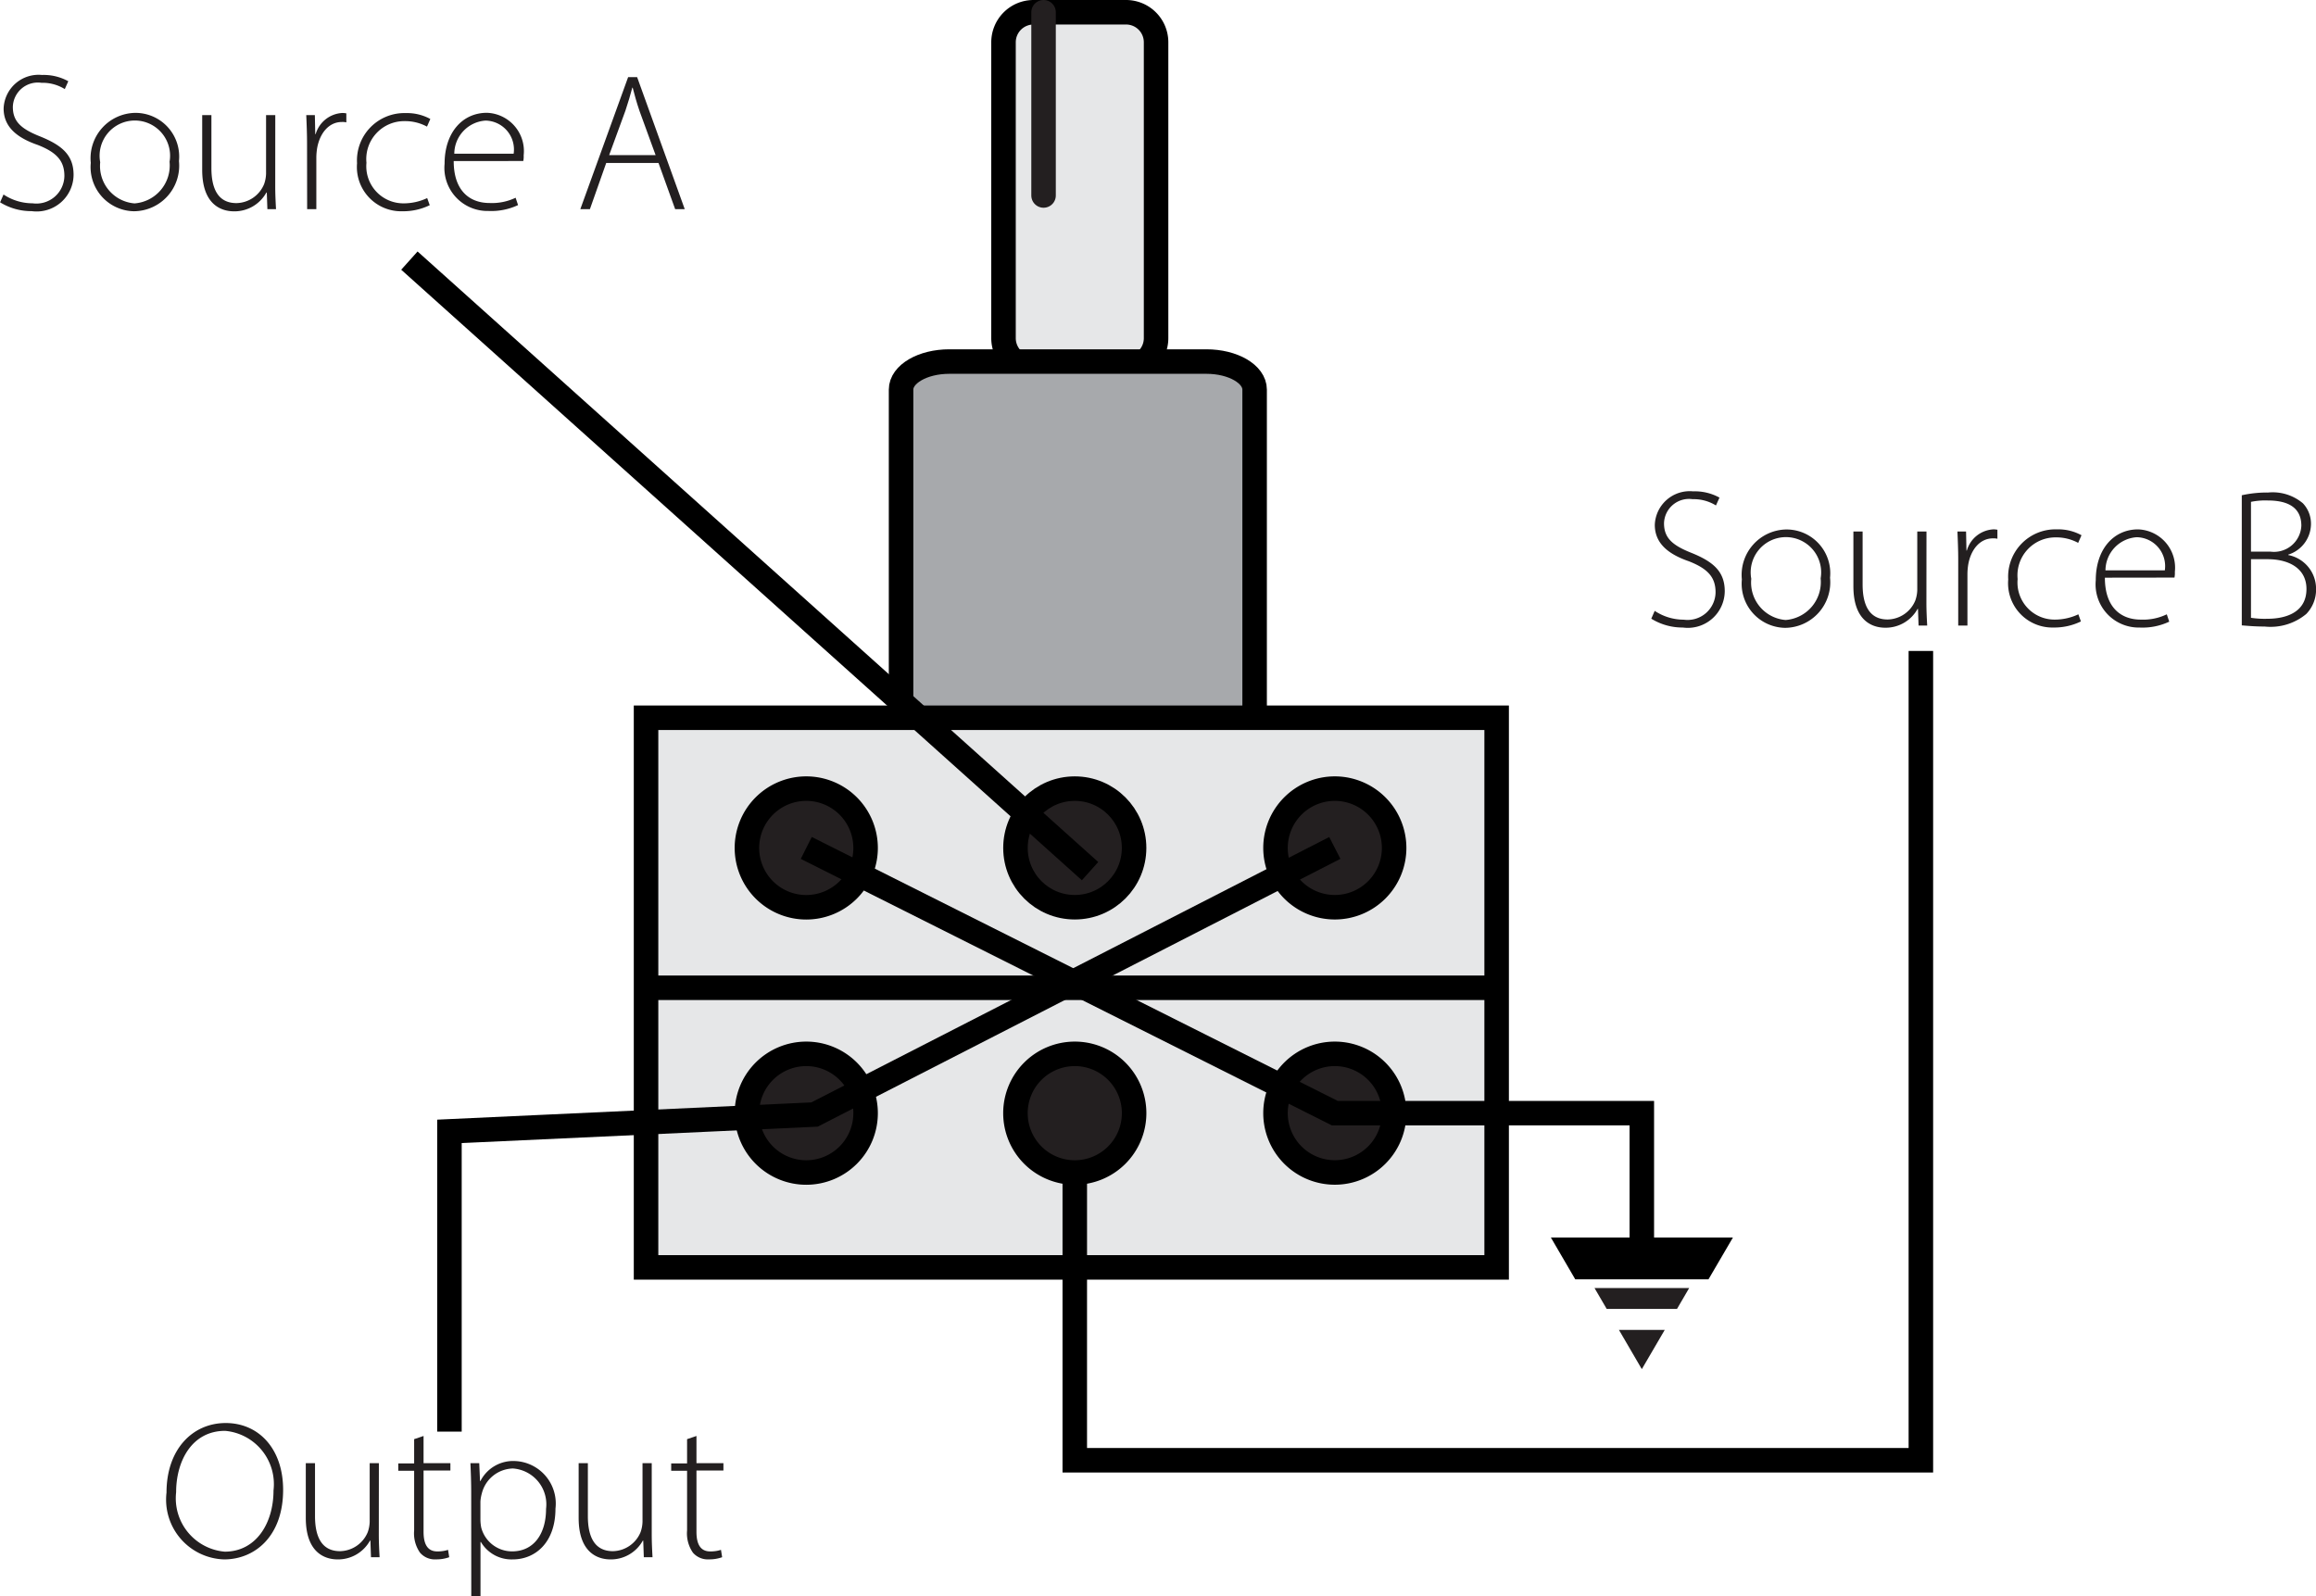 <svg xmlns="http://www.w3.org/2000/svg" viewBox="0 0 94.497 65.129"><defs><style>.a{fill:#e6e7e8;}.a,.b,.c,.e{stroke:#000;}.b{fill:#a7a9ac;}.c,.d{fill:#231f20;}.e,.f{fill:none;}.f{stroke:#231f20;stroke-linecap:round;stroke-linejoin:round;}</style></defs><title>I-4137-blend-pot-wiring-diagram-1</title><path class="a" d="M42.171.5h3.773A1.225,1.225,0,0,1,47.17,1.725V13.8a1.225,1.225,0,0,1-1.225,1.225H42.171A1.226,1.226,0,0,1,40.945,13.8V1.726A1.226,1.226,0,0,1,42.171.5Z"/><path class="b" d="M333.122,266.126c0,.632-.88,1.145-1.966,1.145H320.662c-1.085,0-1.966-.513-1.966-1.145v-12.9c0-.632.881-1.145,1.966-1.145h10.494c1.086,0,1.966.513,1.966,1.145Z" transform="translate(-281.931 -237.327)"/><rect class="a" x="26.36" y="29.289" width="34.706" height="22.429"/><polygon class="c" points="69.423 51.704 69.835 50.999 64.149 50.999 64.56 51.704 69.423 51.704"/><polygon class="d" points="68.425 53.412 68.922 52.56 65.059 52.56 65.556 53.412 68.425 53.412"/><polygon class="d" points="66.055 54.268 66.989 55.87 67.925 54.268 66.055 54.268"/><line class="e" x1="26.423" y1="40.308" x2="61.128" y2="40.308"/><path class="c" d="M317.249,271.928a2.421,2.421,0,1,1-2.421-2.42A2.421,2.421,0,0,1,317.249,271.928Z" transform="translate(-281.931 -237.327)"/><circle class="c" cx="43.853" cy="34.601" r="2.42"/><path class="c" d="M338.814,271.928a2.42,2.42,0,1,1-2.42-2.42A2.421,2.421,0,0,1,338.814,271.928Z" transform="translate(-281.931 -237.327)"/><path class="c" d="M317.249,282.751a2.421,2.421,0,1,1-2.421-2.42A2.42,2.42,0,0,1,317.249,282.751Z" transform="translate(-281.931 -237.327)"/><path class="c" d="M328.205,282.751a2.421,2.421,0,1,1-2.421-2.42A2.42,2.42,0,0,1,328.205,282.751Z" transform="translate(-281.931 -237.327)"/><path class="c" d="M338.814,282.751a2.42,2.42,0,1,1-2.42-2.42A2.42,2.42,0,0,1,338.814,282.751Z" transform="translate(-281.931 -237.327)"/><line class="f" x1="42.579" y1="0.5" x2="42.579" y2="7.977"/><polyline class="e" points="43.853 47.845 43.853 59.588 78.375 59.588 78.375 26.563"/><polyline class="e" points="32.897 34.601 54.463 45.424 66.989 45.424 66.989 50.969"/><polyline class="e" points="54.463 34.601 33.234 45.48 18.338 46.167 18.338 58.419"/><line class="c" x1="16.704" y1="10.634" x2="44.476" y2="35.548"/><path class="d" d="M282.075,245.264a2.138,2.138,0,0,0,1.183.359,1.142,1.142,0,0,0,1.3-1.119c0-.608-.312-.959-1.088-1.263-.871-.3-1.391-.752-1.391-1.487a1.427,1.427,0,0,1,1.567-1.368,2.072,2.072,0,0,1,1.071.256l-.143.32a1.721,1.721,0,0,0-.952-.256,1.021,1.021,0,0,0-1.167.984c0,.6.344.9,1.119,1.207.888.36,1.359.76,1.359,1.567a1.507,1.507,0,0,1-1.711,1.479,2.421,2.421,0,0,1-1.287-.36Z" transform="translate(-281.931 -237.327)"/><path class="d" d="M289.233,243.9a1.859,1.859,0,0,1-1.839,2.047,1.8,1.8,0,0,1-1.759-1.975,1.852,1.852,0,0,1,1.815-2.039A1.784,1.784,0,0,1,289.233,243.9Zm-3.214.048a1.531,1.531,0,0,0,1.4,1.679,1.552,1.552,0,0,0,1.431-1.7,1.438,1.438,0,1,0-2.83.024Z" transform="translate(-281.931 -237.327)"/><path class="d" d="M293.161,244.928c0,.336.016.639.032.935h-.352l-.024-.679H292.8a1.489,1.489,0,0,1-1.319.767c-.488,0-1.3-.24-1.3-1.695v-2.231h.376v2.159c0,.832.263,1.431,1.023,1.431a1.246,1.246,0,0,0,1.127-.775,1.378,1.378,0,0,0,.08-.424v-2.391h.376Z" transform="translate(-281.931 -237.327)"/><path class="d" d="M294.459,243.177c0-.384-.016-.784-.032-1.152h.351l.016.776h.016a1.2,1.2,0,0,1,1.1-.864.98.98,0,0,1,.152.016v.368a.657.657,0,0,0-.184-.016c-.528,0-.9.456-1.008,1.072a2.625,2.625,0,0,0-.032.367v2.119h-.375Z" transform="translate(-281.931 -237.327)"/><path class="d" d="M299.465,245.7a2.486,2.486,0,0,1-1.119.248,1.806,1.806,0,0,1-1.847-1.959,1.932,1.932,0,0,1,1.983-2.047,1.988,1.988,0,0,1,1.007.24l-.136.312a1.859,1.859,0,0,0-.911-.224,1.547,1.547,0,0,0-1.559,1.7,1.512,1.512,0,0,0,1.519,1.655,2.259,2.259,0,0,0,.959-.215Z" transform="translate(-281.931 -237.327)"/><path class="d" d="M300.443,243.9c0,1.232.671,1.711,1.463,1.711a2.232,2.232,0,0,0,1.063-.215l.1.3a2.566,2.566,0,0,1-1.207.24,1.758,1.758,0,0,1-1.791-1.927c0-1.279.735-2.079,1.727-2.079a1.564,1.564,0,0,1,1.5,1.736.947.947,0,0,1-.016.231Zm2.446-.3a1.18,1.18,0,0,0-1.143-1.352,1.364,1.364,0,0,0-1.279,1.352Z" transform="translate(-281.931 -237.327)"/><path class="d" d="M306.666,243.976,306,245.863h-.391l1.951-5.389h.367l1.943,5.389h-.391l-.68-1.887Zm2.015-.319-.656-1.8c-.128-.376-.2-.648-.279-.952h-.016c-.08.312-.168.592-.28.936l-.664,1.815Z" transform="translate(-281.931 -237.327)"/><path class="d" d="M349.446,262.254a2.138,2.138,0,0,0,1.183.36,1.142,1.142,0,0,0,1.3-1.119c0-.608-.312-.96-1.088-1.264-.871-.3-1.391-.751-1.391-1.487a1.427,1.427,0,0,1,1.567-1.367,2.079,2.079,0,0,1,1.072.256l-.144.32a1.721,1.721,0,0,0-.952-.256,1.021,1.021,0,0,0-1.167.983c0,.6.344.9,1.119,1.208.888.359,1.359.759,1.359,1.567a1.507,1.507,0,0,1-1.711,1.479,2.421,2.421,0,0,1-1.287-.36Z" transform="translate(-281.931 -237.327)"/><path class="d" d="M356.6,260.9a1.859,1.859,0,0,1-1.839,2.047,1.8,1.8,0,0,1-1.759-1.975,1.852,1.852,0,0,1,1.815-2.039A1.784,1.784,0,0,1,356.6,260.9Zm-3.214.048a1.531,1.531,0,0,0,1.4,1.679,1.552,1.552,0,0,0,1.431-1.7,1.438,1.438,0,1,0-2.83.024Z" transform="translate(-281.931 -237.327)"/><path class="d" d="M360.532,261.919c0,.335.016.639.032.935h-.352l-.024-.68h-.016a1.486,1.486,0,0,1-1.319.768c-.488,0-1.3-.24-1.3-1.695v-2.231h.376v2.159c0,.831.264,1.431,1.023,1.431a1.247,1.247,0,0,0,1.127-.775,1.378,1.378,0,0,0,.08-.424v-2.391h.376Z" transform="translate(-281.931 -237.327)"/><path class="d" d="M361.83,260.167c0-.383-.016-.783-.032-1.151h.352l.016.776h.016a1.193,1.193,0,0,1,1.095-.864.98.98,0,0,1,.152.016v.368a.657.657,0,0,0-.184-.016c-.528,0-.9.456-1.007,1.071a2.626,2.626,0,0,0-.032.368v2.119h-.376Z" transform="translate(-281.931 -237.327)"/><path class="d" d="M366.836,262.686a2.486,2.486,0,0,1-1.119.248,1.807,1.807,0,0,1-1.847-1.959,1.932,1.932,0,0,1,1.983-2.047,1.985,1.985,0,0,1,1.007.24l-.136.312a1.859,1.859,0,0,0-.911-.224,1.547,1.547,0,0,0-1.559,1.7,1.512,1.512,0,0,0,1.519,1.655,2.257,2.257,0,0,0,.959-.216Z" transform="translate(-281.931 -237.327)"/><path class="d" d="M367.814,260.9c0,1.231.671,1.711,1.463,1.711a2.226,2.226,0,0,0,1.063-.216l.1.3a2.563,2.563,0,0,1-1.207.24,1.76,1.76,0,0,1-1.791-1.927c0-1.279.736-2.079,1.727-2.079a1.564,1.564,0,0,1,1.5,1.735.952.952,0,0,1-.016.232Zm2.446-.3a1.18,1.18,0,0,0-1.143-1.351,1.364,1.364,0,0,0-1.279,1.351Z" transform="translate(-281.931 -237.327)"/><path class="d" d="M373.4,257.537a4.751,4.751,0,0,1,1.079-.112,1.91,1.91,0,0,1,1.415.44,1.212,1.212,0,0,1,.328.887,1.321,1.321,0,0,1-.927,1.208v.016a1.4,1.4,0,0,1,1.135,1.375,1.421,1.421,0,0,1-.4,1.031,2.281,2.281,0,0,1-1.695.512c-.416,0-.728-.032-.935-.048Zm.375,2.3h.792a1.117,1.117,0,0,0,1.263-1.056c0-.759-.567-1.031-1.367-1.031a2.9,2.9,0,0,0-.688.056Zm0,2.7a3.708,3.708,0,0,0,.664.04c.824,0,1.6-.3,1.6-1.215,0-.848-.727-1.216-1.583-1.216h-.68Z" transform="translate(-281.931 -237.327)"/><path class="d" d="M293.483,298.122c0,1.9-1.16,2.839-2.407,2.839a2.44,2.44,0,0,1-2.351-2.727c0-1.767,1.064-2.838,2.415-2.838S293.483,296.451,293.483,298.122Zm-4.366.1a2.185,2.185,0,0,0,1.983,2.423c1.279,0,1.991-1.159,1.991-2.5a2.183,2.183,0,0,0-1.975-2.43C289.749,295.716,289.117,296.963,289.117,298.218Z" transform="translate(-281.931 -237.327)"/><path class="d" d="M297.387,299.938c0,.335.016.639.032.935h-.351l-.024-.68h-.016a1.489,1.489,0,0,1-1.32.768c-.487,0-1.3-.24-1.3-1.695v-2.231h.376v2.159c0,.831.264,1.431,1.023,1.431a1.249,1.249,0,0,0,1.128-.775,1.378,1.378,0,0,0,.08-.424v-2.391h.375Z" transform="translate(-281.931 -237.327)"/><path class="d" d="M299.213,295.924v1.111h1.095v.3h-1.095v2.5c0,.487.152.8.559.8a1.383,1.383,0,0,0,.44-.064l.048.3a1.518,1.518,0,0,1-.536.088.794.794,0,0,1-.655-.272,1.377,1.377,0,0,1-.24-.911v-2.431h-.648v-.3h.648v-.991Z" transform="translate(-281.931 -237.327)"/><path class="d" d="M301.157,298.258c0-.479-.016-.863-.032-1.223h.36l.032.728h.016a1.5,1.5,0,0,1,1.415-.816,1.736,1.736,0,0,1,1.647,1.943c0,1.375-.816,2.071-1.743,2.071a1.449,1.449,0,0,1-1.3-.712h-.016v2.207h-.376Zm.376,1.1a1.862,1.862,0,0,0,.032.3,1.3,1.3,0,0,0,1.263.975c.879,0,1.383-.711,1.383-1.735a1.467,1.467,0,0,0-1.351-1.647,1.339,1.339,0,0,0-1.271,1.023,1.564,1.564,0,0,0-.056.328Z" transform="translate(-281.931 -237.327)"/><path class="d" d="M308.523,299.938c0,.335.016.639.032.935H308.2l-.024-.68h-.016a1.488,1.488,0,0,1-1.319.768c-.488,0-1.3-.24-1.3-1.695v-2.231h.376v2.159c0,.831.263,1.431,1.023,1.431a1.248,1.248,0,0,0,1.127-.775,1.378,1.378,0,0,0,.08-.424v-2.391h.376Z" transform="translate(-281.931 -237.327)"/><path class="d" d="M310.348,295.924v1.111h1.1v.3h-1.1v2.5c0,.487.152.8.56.8a1.383,1.383,0,0,0,.44-.064l.048.3a1.518,1.518,0,0,1-.536.088.8.8,0,0,1-.656-.272,1.383,1.383,0,0,1-.239-.911v-2.431h-.648v-.3h.648v-.991Z" transform="translate(-281.931 -237.327)"/></svg>